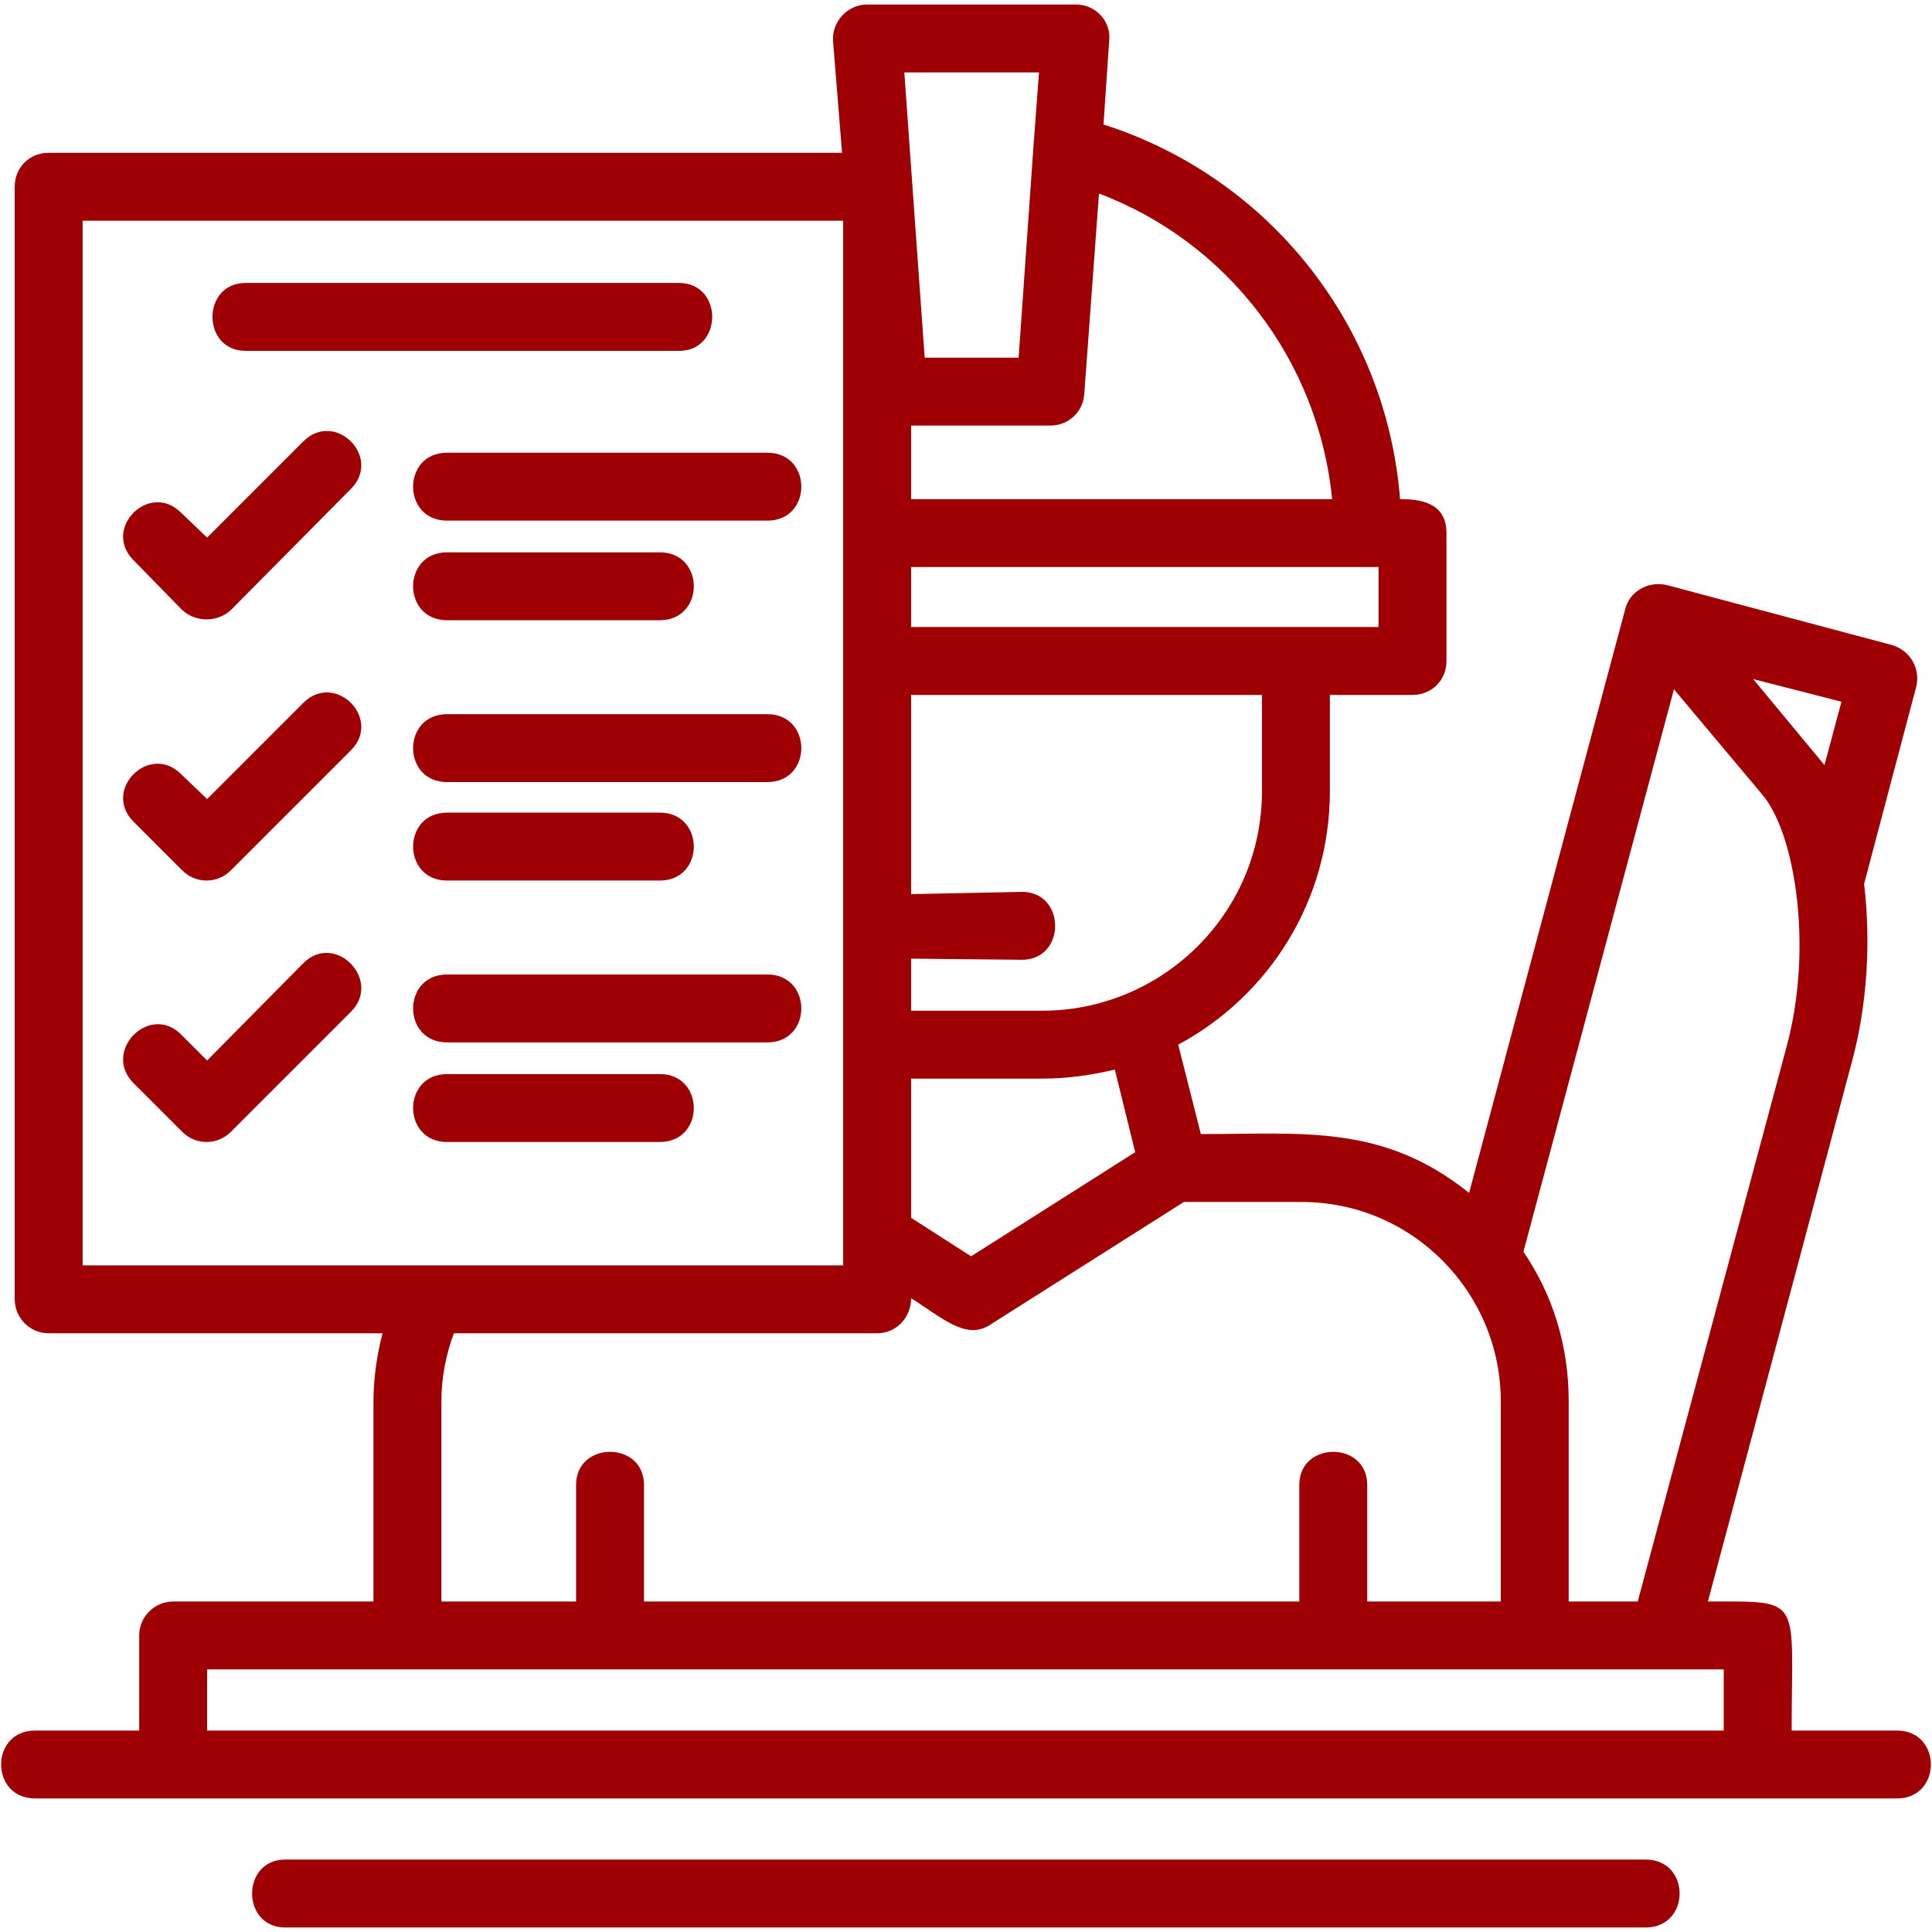 <svg xmlns="http://www.w3.org/2000/svg" version="1.1" xmlns:xlink="http://www.w3.org/1999/xlink" width="512" height="512" x="0" y="0" viewBox="0 0 1707 1707" style="enable-background:new 0 0 512 512" xml:space="preserve" fill-rule="evenodd" class=""><g><path d="M583 1009H395c-40 0-40-60 0-60h188c40 0 40 60 0 60zm871 694H252c-39 0-39-60 0-60h1202c40 0 40 60 0 60zm99-114H31c-40 0-40-60 0-60h92v-84c0-17 14-30 30-30h177v-177c0-20 3-41 8-60H43c-17 0-30-14-30-30V165c0-17 13-30 30-30h701l-8-99c-1-17 13-32 30-32h185c17 0 31 15 29 32l-5 74c147 47 250 178 262 331 18 0 41 3 41 30v113c0 17-13 30-30 30h-73v85c0 97-54 181-134 224l20 79c91 0 161-9 237 52l138-516c4-16 21-25 37-21l199 53c16 5 25 21 21 37l-46 174c6 50 3 107-11 158l-127 476c85 0 74-5 74 114h93c40 0 40 60 0 60zM390 1415h119v-103c0-39 60-39 60 0v103h579v-103c0-39 60-39 60 0v103h118v-177c0-96-78-176-176-176h-104l-172 109c-21 13-42-7-69-24 0 17-13 31-30 31H401c-7 19-11 39-11 60zm996 0h61l132-492c23-87 7-187-22-221l-78-93-133 497c26 38 40 83 40 132zm137 114v-54H183v54zM921 953H805v123l53 34 145-92-18-73c-21 5-42 8-64 8zm-116-60h116c105 0 194-85 194-194v-85H805v176l98-2c39 0 39 60 0 60l-98-1zm-60 200V195H73v923h672zm432-652c-12-122-92-227-206-270l-13 177c-1 16-14 28-30 28H805v65zM913 131l5-67H799l18 252h83zM805 554h413v-53H805zm807 122 15-56-78-20zM600 310H217c-39 0-39-60 0-60h383c39 0 39 60 0 60zM161 539l-43-44c-28-28 14-70 42-42l23 22 85-85c28-28 70 14 42 42L204 539c-12 11-31 11-43 0zm517-79H395c-40 0-40-60 0-60h283c40 0 40 60 0 60zm-95 88H395c-40 0-40-60 0-60h188c40 0 40 60 0 60zM161 769l-43-43c-28-28 14-70 42-42l23 22 85-85c28-28 70 14 42 42L204 769c-12 12-31 12-43 0zm517-78H395c-40 0-40-60 0-60h283c40 0 40 60 0 60zm-95 87H395c-40 0-40-60 0-60h188c40 0 40 60 0 60zm-422 222-43-43c-28-28 14-71 42-43l23 23 85-86c28-28 70 15 42 43l-106 106c-12 12-31 12-43 0zm517-79H395c-40 0-40-60 0-60h283c40 0 40 60 0 60z" fill="#9e0003" opacity="1" data-original="#000000"></path></g></svg>
